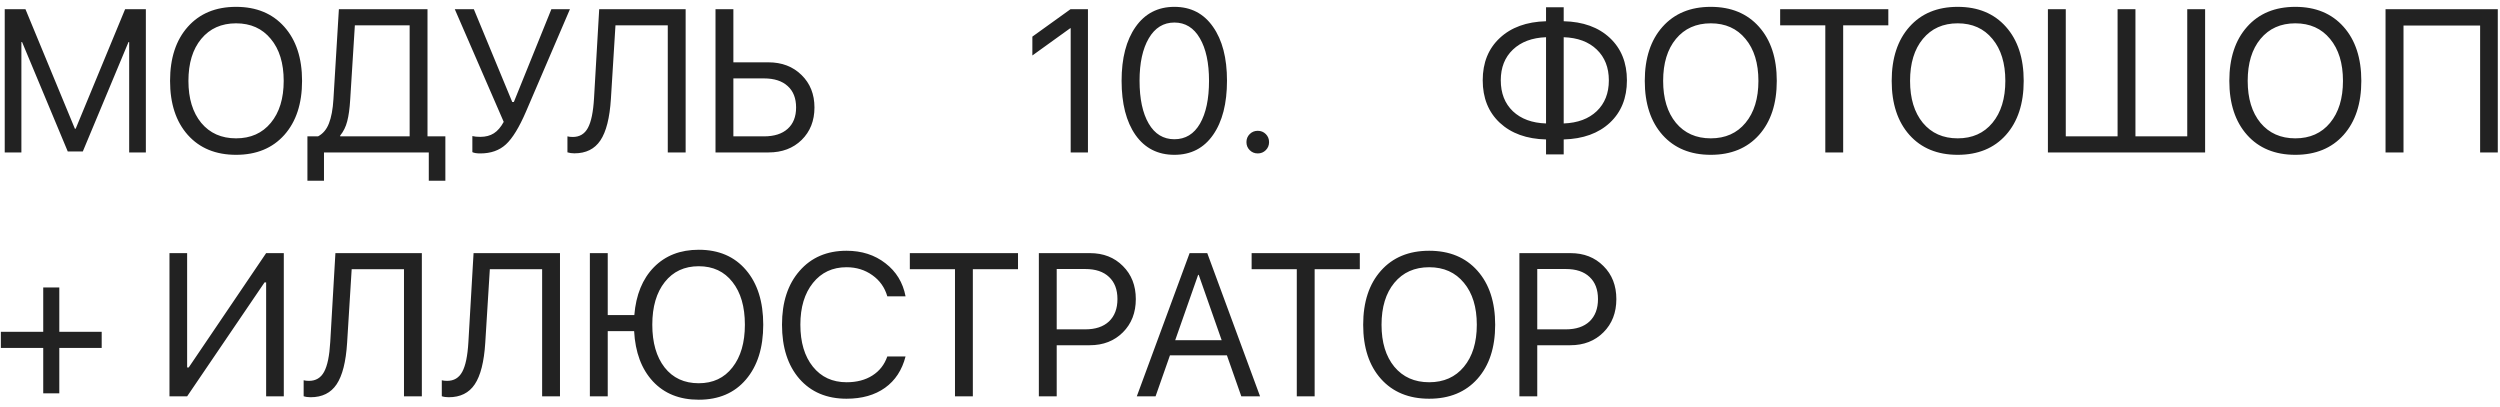 <?xml version="1.0" encoding="UTF-8"?> <svg xmlns="http://www.w3.org/2000/svg" width="246" height="40" viewBox="0 0 246 40" fill="none"> <path d="M14.352 15H12.711V4.141H12.643L8.15 14.902H6.666L2.174 4.141H2.105V15H0.465V0.908H2.506L7.369 12.666H7.447L12.31 0.908H14.352V15ZM18.482 2.637C19.648 1.328 21.23 0.674 23.229 0.674C25.227 0.674 26.809 1.328 27.975 2.637C29.14 3.945 29.723 5.719 29.723 7.959C29.723 10.199 29.14 11.973 27.975 13.281C26.809 14.583 25.227 15.234 23.229 15.234C21.23 15.234 19.648 14.583 18.482 13.281C17.317 11.973 16.734 10.199 16.734 7.959C16.734 5.719 17.317 3.945 18.482 2.637ZM26.646 3.828C25.807 2.806 24.667 2.295 23.229 2.295C21.79 2.295 20.647 2.806 19.801 3.828C18.961 4.844 18.541 6.221 18.541 7.959C18.541 9.691 18.961 11.068 19.801 12.09C20.647 13.105 21.79 13.613 23.229 13.613C24.667 13.613 25.807 13.105 26.646 12.09C27.493 11.068 27.916 9.691 27.916 7.959C27.916 6.221 27.493 4.844 26.646 3.828ZM34.459 9.814C34.407 10.687 34.309 11.393 34.166 11.934C34.029 12.474 33.798 12.943 33.473 13.34V13.418H40.309V2.49H34.918L34.459 9.814ZM31.881 15V17.783H30.25V13.418H31.295C31.783 13.158 32.141 12.731 32.369 12.139C32.603 11.54 32.75 10.752 32.809 9.775L33.346 0.908H42.066V13.418H43.824V17.783H42.193V15H31.881ZM47.262 15.098C46.91 15.098 46.65 15.055 46.48 14.971V13.389C46.689 13.441 46.949 13.467 47.262 13.467C47.789 13.467 48.235 13.35 48.6 13.115C48.964 12.881 49.286 12.507 49.566 11.992L44.752 0.908H46.627L50.406 10.039H50.562L54.254 0.908H56.08L51.764 10.967C51.093 12.529 50.432 13.61 49.781 14.209C49.137 14.801 48.297 15.098 47.262 15.098ZM67.467 15H65.709V2.49H60.562L60.113 9.727C59.996 11.602 59.651 12.966 59.078 13.818C58.512 14.665 57.659 15.088 56.52 15.088C56.259 15.088 56.031 15.055 55.836 14.99V13.418C55.979 13.457 56.155 13.477 56.363 13.477C57.034 13.477 57.529 13.18 57.848 12.588C58.173 11.995 58.375 11.019 58.453 9.658L58.961 0.908H67.467V15ZM70.406 15V0.908H72.164V6.133H75.611C76.939 6.133 78.027 6.549 78.873 7.383C79.719 8.21 80.143 9.274 80.143 10.576C80.143 11.878 79.723 12.943 78.883 13.77C78.043 14.59 76.959 15 75.631 15H70.406ZM72.164 13.418H75.172C76.181 13.418 76.959 13.171 77.506 12.676C78.059 12.181 78.336 11.481 78.336 10.576C78.336 9.665 78.059 8.962 77.506 8.467C76.959 7.965 76.181 7.715 75.172 7.715H72.164V13.418ZM105.355 15V2.773H105.316L101.585 5.459V3.604L105.335 0.908H107.054V15H105.355ZM115.56 15.234C113.926 15.234 112.65 14.583 111.732 13.281C110.82 11.973 110.365 10.195 110.365 7.949C110.365 5.723 110.824 3.955 111.742 2.646C112.666 1.331 113.939 0.674 115.56 0.674C117.181 0.674 118.447 1.328 119.359 2.637C120.277 3.939 120.736 5.706 120.736 7.939C120.736 10.185 120.28 11.963 119.368 13.271C118.457 14.58 117.188 15.234 115.56 15.234ZM113.031 12.158C113.63 13.187 114.473 13.701 115.56 13.701C116.647 13.701 117.487 13.19 118.079 12.168C118.672 11.139 118.968 9.733 118.968 7.949C118.968 6.191 118.669 4.798 118.07 3.77C117.471 2.734 116.634 2.217 115.56 2.217C114.486 2.217 113.646 2.734 113.04 3.77C112.435 4.805 112.132 6.195 112.132 7.939C112.132 9.723 112.432 11.13 113.031 12.158ZM124.554 14.775C124.339 14.99 124.076 15.098 123.763 15.098C123.451 15.098 123.187 14.99 122.972 14.775C122.757 14.56 122.65 14.297 122.65 13.984C122.65 13.672 122.757 13.408 122.972 13.193C123.187 12.979 123.451 12.871 123.763 12.871C124.076 12.871 124.339 12.979 124.554 13.193C124.769 13.408 124.876 13.672 124.876 13.984C124.876 14.297 124.769 14.56 124.554 14.775ZM152.13 12.148V3.662C150.756 3.714 149.669 4.121 148.868 4.883C148.074 5.638 147.676 6.644 147.676 7.9C147.676 9.17 148.074 10.185 148.868 10.947C149.669 11.703 150.756 12.103 152.13 12.148ZM158.311 7.91C158.311 6.647 157.914 5.635 157.12 4.873C156.326 4.111 155.242 3.708 153.868 3.662V12.148C155.242 12.096 156.326 11.693 157.12 10.938C157.914 10.176 158.311 9.167 158.311 7.91ZM152.13 13.721C150.222 13.675 148.705 13.128 147.579 12.08C146.459 11.032 145.899 9.639 145.899 7.9C145.899 6.169 146.459 4.782 147.579 3.74C148.699 2.692 150.215 2.142 152.13 2.09V0.713H153.868V2.09C155.775 2.135 157.289 2.682 158.409 3.73C159.529 4.779 160.089 6.172 160.089 7.91C160.089 9.642 159.529 11.032 158.409 12.08C157.289 13.122 155.775 13.669 153.868 13.721V15.195H152.13V13.721ZM163.594 2.637C164.76 1.328 166.342 0.674 168.34 0.674C170.339 0.674 171.921 1.328 173.087 2.637C174.252 3.945 174.835 5.719 174.835 7.959C174.835 10.199 174.252 11.973 173.087 13.281C171.921 14.583 170.339 15.234 168.34 15.234C166.342 15.234 164.76 14.583 163.594 13.281C162.429 11.973 161.846 10.199 161.846 7.959C161.846 5.719 162.429 3.945 163.594 2.637ZM171.758 3.828C170.919 2.806 169.779 2.295 168.34 2.295C166.902 2.295 165.759 2.806 164.913 3.828C164.073 4.844 163.653 6.221 163.653 7.959C163.653 9.691 164.073 11.068 164.913 12.09C165.759 13.105 166.902 13.613 168.34 13.613C169.779 13.613 170.919 13.105 171.758 12.09C172.605 11.068 173.028 9.691 173.028 7.959C173.028 6.221 172.605 4.844 171.758 3.828ZM181.368 15H179.61V2.49H175.167V0.908H185.811V2.49H181.368V15ZM187.891 2.637C189.057 1.328 190.639 0.674 192.637 0.674C194.636 0.674 196.218 1.328 197.383 2.637C198.549 3.945 199.132 5.719 199.132 7.959C199.132 10.199 198.549 11.973 197.383 13.281C196.218 14.583 194.636 15.234 192.637 15.234C190.639 15.234 189.057 14.583 187.891 13.281C186.726 11.973 186.143 10.199 186.143 7.959C186.143 5.719 186.726 3.945 187.891 2.637ZM196.055 3.828C195.215 2.806 194.076 2.295 192.637 2.295C191.199 2.295 190.056 2.806 189.21 3.828C188.37 4.844 187.95 6.221 187.95 7.959C187.95 9.691 188.37 11.068 189.21 12.09C190.056 13.105 191.199 13.613 192.637 13.613C194.076 13.613 195.215 13.105 196.055 12.09C196.902 11.068 197.325 9.691 197.325 7.959C197.325 6.221 196.902 4.844 196.055 3.828ZM201.514 15V0.908H203.272V13.418H208.37V0.908H210.128V13.418H215.225V0.908H216.983V15H201.514ZM221.114 2.637C222.279 1.328 223.861 0.674 225.86 0.674C227.859 0.674 229.441 1.328 230.606 2.637C231.771 3.945 232.354 5.719 232.354 7.959C232.354 10.199 231.771 11.973 230.606 13.281C229.441 14.583 227.859 15.234 225.86 15.234C223.861 15.234 222.279 14.583 221.114 13.281C219.949 11.973 219.366 10.199 219.366 7.959C219.366 5.719 219.949 3.945 221.114 2.637ZM229.278 3.828C228.438 2.806 227.299 2.295 225.86 2.295C224.421 2.295 223.279 2.806 222.432 3.828C221.592 4.844 221.173 6.221 221.173 7.959C221.173 9.691 221.592 11.068 222.432 12.09C223.279 13.105 224.421 13.613 225.86 13.613C227.299 13.613 228.438 13.105 229.278 12.09C230.124 11.068 230.548 9.691 230.548 7.959C230.548 6.221 230.124 4.844 229.278 3.828ZM245.782 15H244.044V2.51H236.505V15H234.737V0.908H245.782V15ZM5.836 34.234V38.707H4.254V34.234H0.084V32.652H4.254V28.287H5.836V32.652H10.006V34.234H5.836ZM26.188 39V27.789H26.031L18.414 39H16.676V24.908H18.414V36.158H18.57L26.188 24.908H27.926V39H26.188ZM41.51 39H39.752V26.49H34.605L34.156 33.727C34.039 35.602 33.694 36.965 33.121 37.818C32.555 38.665 31.702 39.088 30.562 39.088C30.302 39.088 30.074 39.055 29.879 38.99V37.418C30.022 37.457 30.198 37.477 30.406 37.477C31.077 37.477 31.572 37.18 31.891 36.588C32.216 35.995 32.418 35.019 32.496 33.658L33.004 24.908H41.51V39ZM55.103 39H53.346V26.49H48.199L47.75 33.727C47.633 35.602 47.288 36.965 46.715 37.818C46.148 38.665 45.296 39.088 44.156 39.088C43.896 39.088 43.668 39.055 43.473 38.99V37.418C43.616 37.457 43.792 37.477 44 37.477C44.671 37.477 45.165 37.18 45.484 36.588C45.81 35.995 46.012 35.019 46.09 33.658L46.598 24.908H55.103V39ZM68.756 39.332C66.868 39.332 65.364 38.73 64.244 37.525C63.124 36.315 62.509 34.667 62.398 32.584H59.801V39H58.043V24.908H59.801V31.002H62.418C62.581 29.01 63.222 27.441 64.342 26.295C65.468 25.149 66.939 24.576 68.756 24.576C70.722 24.576 72.272 25.24 73.404 26.568C74.537 27.89 75.103 29.684 75.103 31.949C75.103 34.215 74.537 36.012 73.404 37.34C72.278 38.668 70.728 39.332 68.756 39.332ZM72.076 27.75C71.269 26.715 70.162 26.197 68.756 26.197C67.35 26.197 66.236 26.715 65.416 27.75C64.596 28.785 64.186 30.185 64.186 31.949C64.186 33.714 64.589 35.117 65.397 36.158C66.21 37.193 67.33 37.711 68.756 37.711C70.162 37.711 71.269 37.19 72.076 36.148C72.89 35.107 73.297 33.707 73.297 31.949C73.297 30.178 72.89 28.779 72.076 27.75ZM83.297 39.234C81.35 39.234 79.804 38.58 78.658 37.272C77.519 35.956 76.949 34.182 76.949 31.949C76.949 29.736 77.525 27.971 78.678 26.656C79.83 25.335 81.37 24.674 83.297 24.674C84.794 24.674 86.07 25.084 87.125 25.904C88.186 26.718 88.847 27.802 89.107 29.156H87.311C87.057 28.284 86.565 27.59 85.836 27.076C85.107 26.555 84.26 26.295 83.297 26.295C81.923 26.295 80.823 26.809 79.996 27.838C79.169 28.866 78.756 30.237 78.756 31.949C78.756 33.681 79.166 35.058 79.986 36.08C80.807 37.102 81.913 37.613 83.307 37.613C84.303 37.613 85.149 37.392 85.846 36.949C86.542 36.507 87.031 35.882 87.311 35.074H89.107C88.762 36.415 88.088 37.444 87.086 38.16C86.083 38.876 84.82 39.234 83.297 39.234ZM95.728 39H93.971V26.49H89.527V24.908H100.172V26.49H95.728V39ZM102.223 24.908H107.252C108.574 24.908 109.654 25.331 110.494 26.178C111.34 27.018 111.764 28.102 111.764 29.43C111.764 30.764 111.34 31.855 110.494 32.701C109.648 33.547 108.561 33.971 107.232 33.971H103.98V39H102.223V24.908ZM103.98 26.471V32.408H106.793C107.796 32.408 108.574 32.148 109.127 31.627C109.68 31.1 109.957 30.367 109.957 29.43C109.957 28.492 109.68 27.766 109.127 27.252C108.58 26.731 107.802 26.471 106.793 26.471H103.98ZM122.145 39L120.729 34.967H115.123L113.707 39H111.861L117.057 24.908H118.795L123.99 39H122.145ZM117.896 27.047L115.641 33.473H120.211L117.955 27.047H117.896ZM129.361 39H127.604V26.49H123.16V24.908H133.805V26.49H129.361V39ZM135.885 26.637C137.05 25.328 138.632 24.674 140.631 24.674C142.63 24.674 144.212 25.328 145.377 26.637C146.542 27.945 147.125 29.719 147.125 31.959C147.125 34.199 146.542 35.973 145.377 37.281C144.212 38.583 142.63 39.234 140.631 39.234C138.632 39.234 137.05 38.583 135.885 37.281C134.719 35.973 134.137 34.199 134.137 31.959C134.137 29.719 134.719 27.945 135.885 26.637ZM144.049 27.828C143.209 26.806 142.07 26.295 140.631 26.295C139.192 26.295 138.049 26.806 137.203 27.828C136.363 28.844 135.943 30.221 135.943 31.959C135.943 33.691 136.363 35.068 137.203 36.09C138.049 37.105 139.192 37.613 140.631 37.613C142.07 37.613 143.209 37.105 144.049 36.09C144.895 35.068 145.318 33.691 145.318 31.959C145.318 30.221 144.895 28.844 144.049 27.828ZM149.508 24.908H154.537C155.859 24.908 156.939 25.331 157.779 26.178C158.626 27.018 159.049 28.102 159.049 29.43C159.049 30.764 158.626 31.855 157.779 32.701C156.933 33.547 155.846 33.971 154.518 33.971H151.266V39H149.508V24.908ZM151.266 26.471V32.408H154.078C155.081 32.408 155.859 32.148 156.412 31.627C156.965 31.1 157.242 30.367 157.242 29.43C157.242 28.492 156.965 27.766 156.412 27.252C155.865 26.731 155.087 26.471 154.078 26.471H151.266Z" fill="#222222"></path> </svg> 